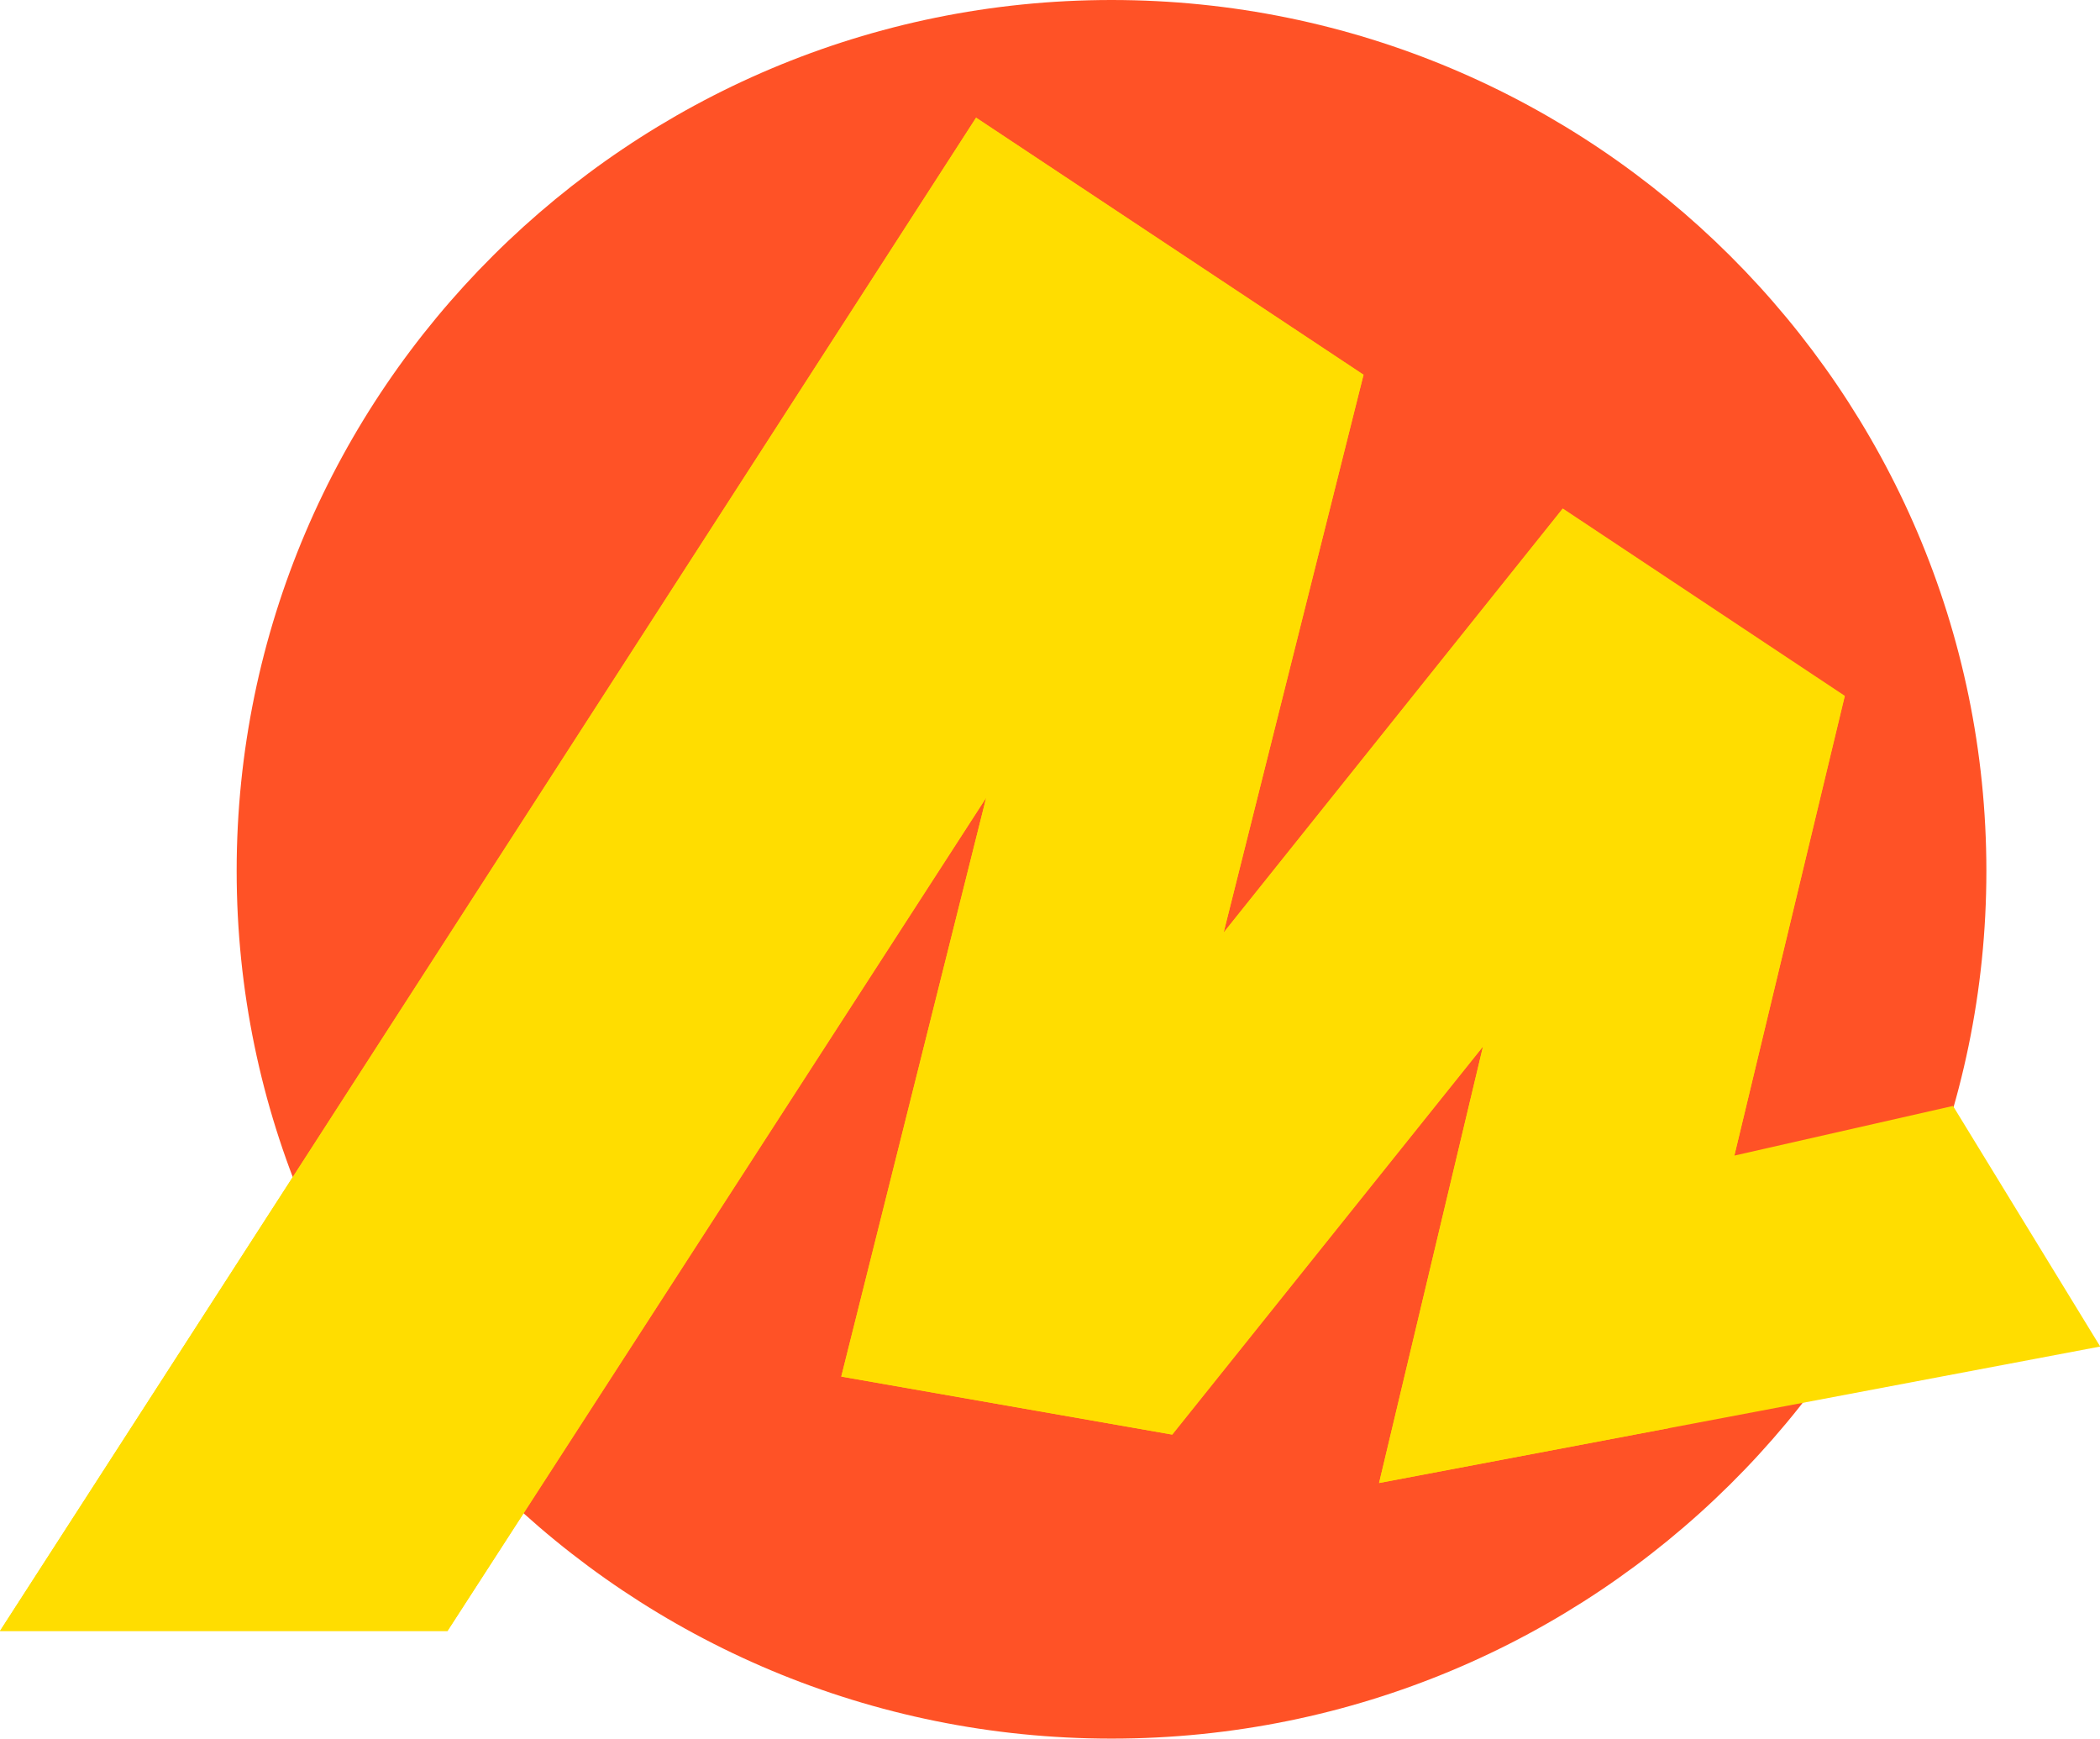 <?xml version="1.0" encoding="UTF-8"?> <svg xmlns="http://www.w3.org/2000/svg" width="151" height="125" viewBox="0 0 151 125" fill="none"><g clip-path="url(#clip0_275_11188)"><path d="M79.924 125C45.224 125 17.017 97.081 17.017 62.605C17.017 28.13 45.224 0 79.924 0C114.623 0 142.83 28.13 142.83 62.62C142.83 97.096 114.623 125 79.924 125Z" fill="#FF5226"></path><path d="M70.185 8.461L0 117.259H32.178L72.722 54.549L71.725 54.099L60.491 98.971L84.288 103.142L108.75 72.597L107.421 71.937L99.162 106.622L151.015 96.811L140.43 79.513L121.736 83.758L123.941 86.279L132.638 50.048L112.359 36.576L85.828 69.746L87.142 70.406L98.044 26.944L70.185 8.461Z" fill="#FFDD00"></path><path d="M70.185 8.461L0 117.259H32.178L72.722 54.549L71.725 54.099L60.491 98.971L84.288 103.142L108.75 72.597L107.421 71.937L99.162 106.622L120 102.677L132.654 50.033L112.374 36.561L85.828 69.746L87.142 70.406L98.044 26.944L70.185 8.461Z" fill="#FFDD00"></path></g><defs><clipPath id="clip0_275_11188"><rect width="151" height="125" fill="white"></rect></clipPath></defs></svg> 